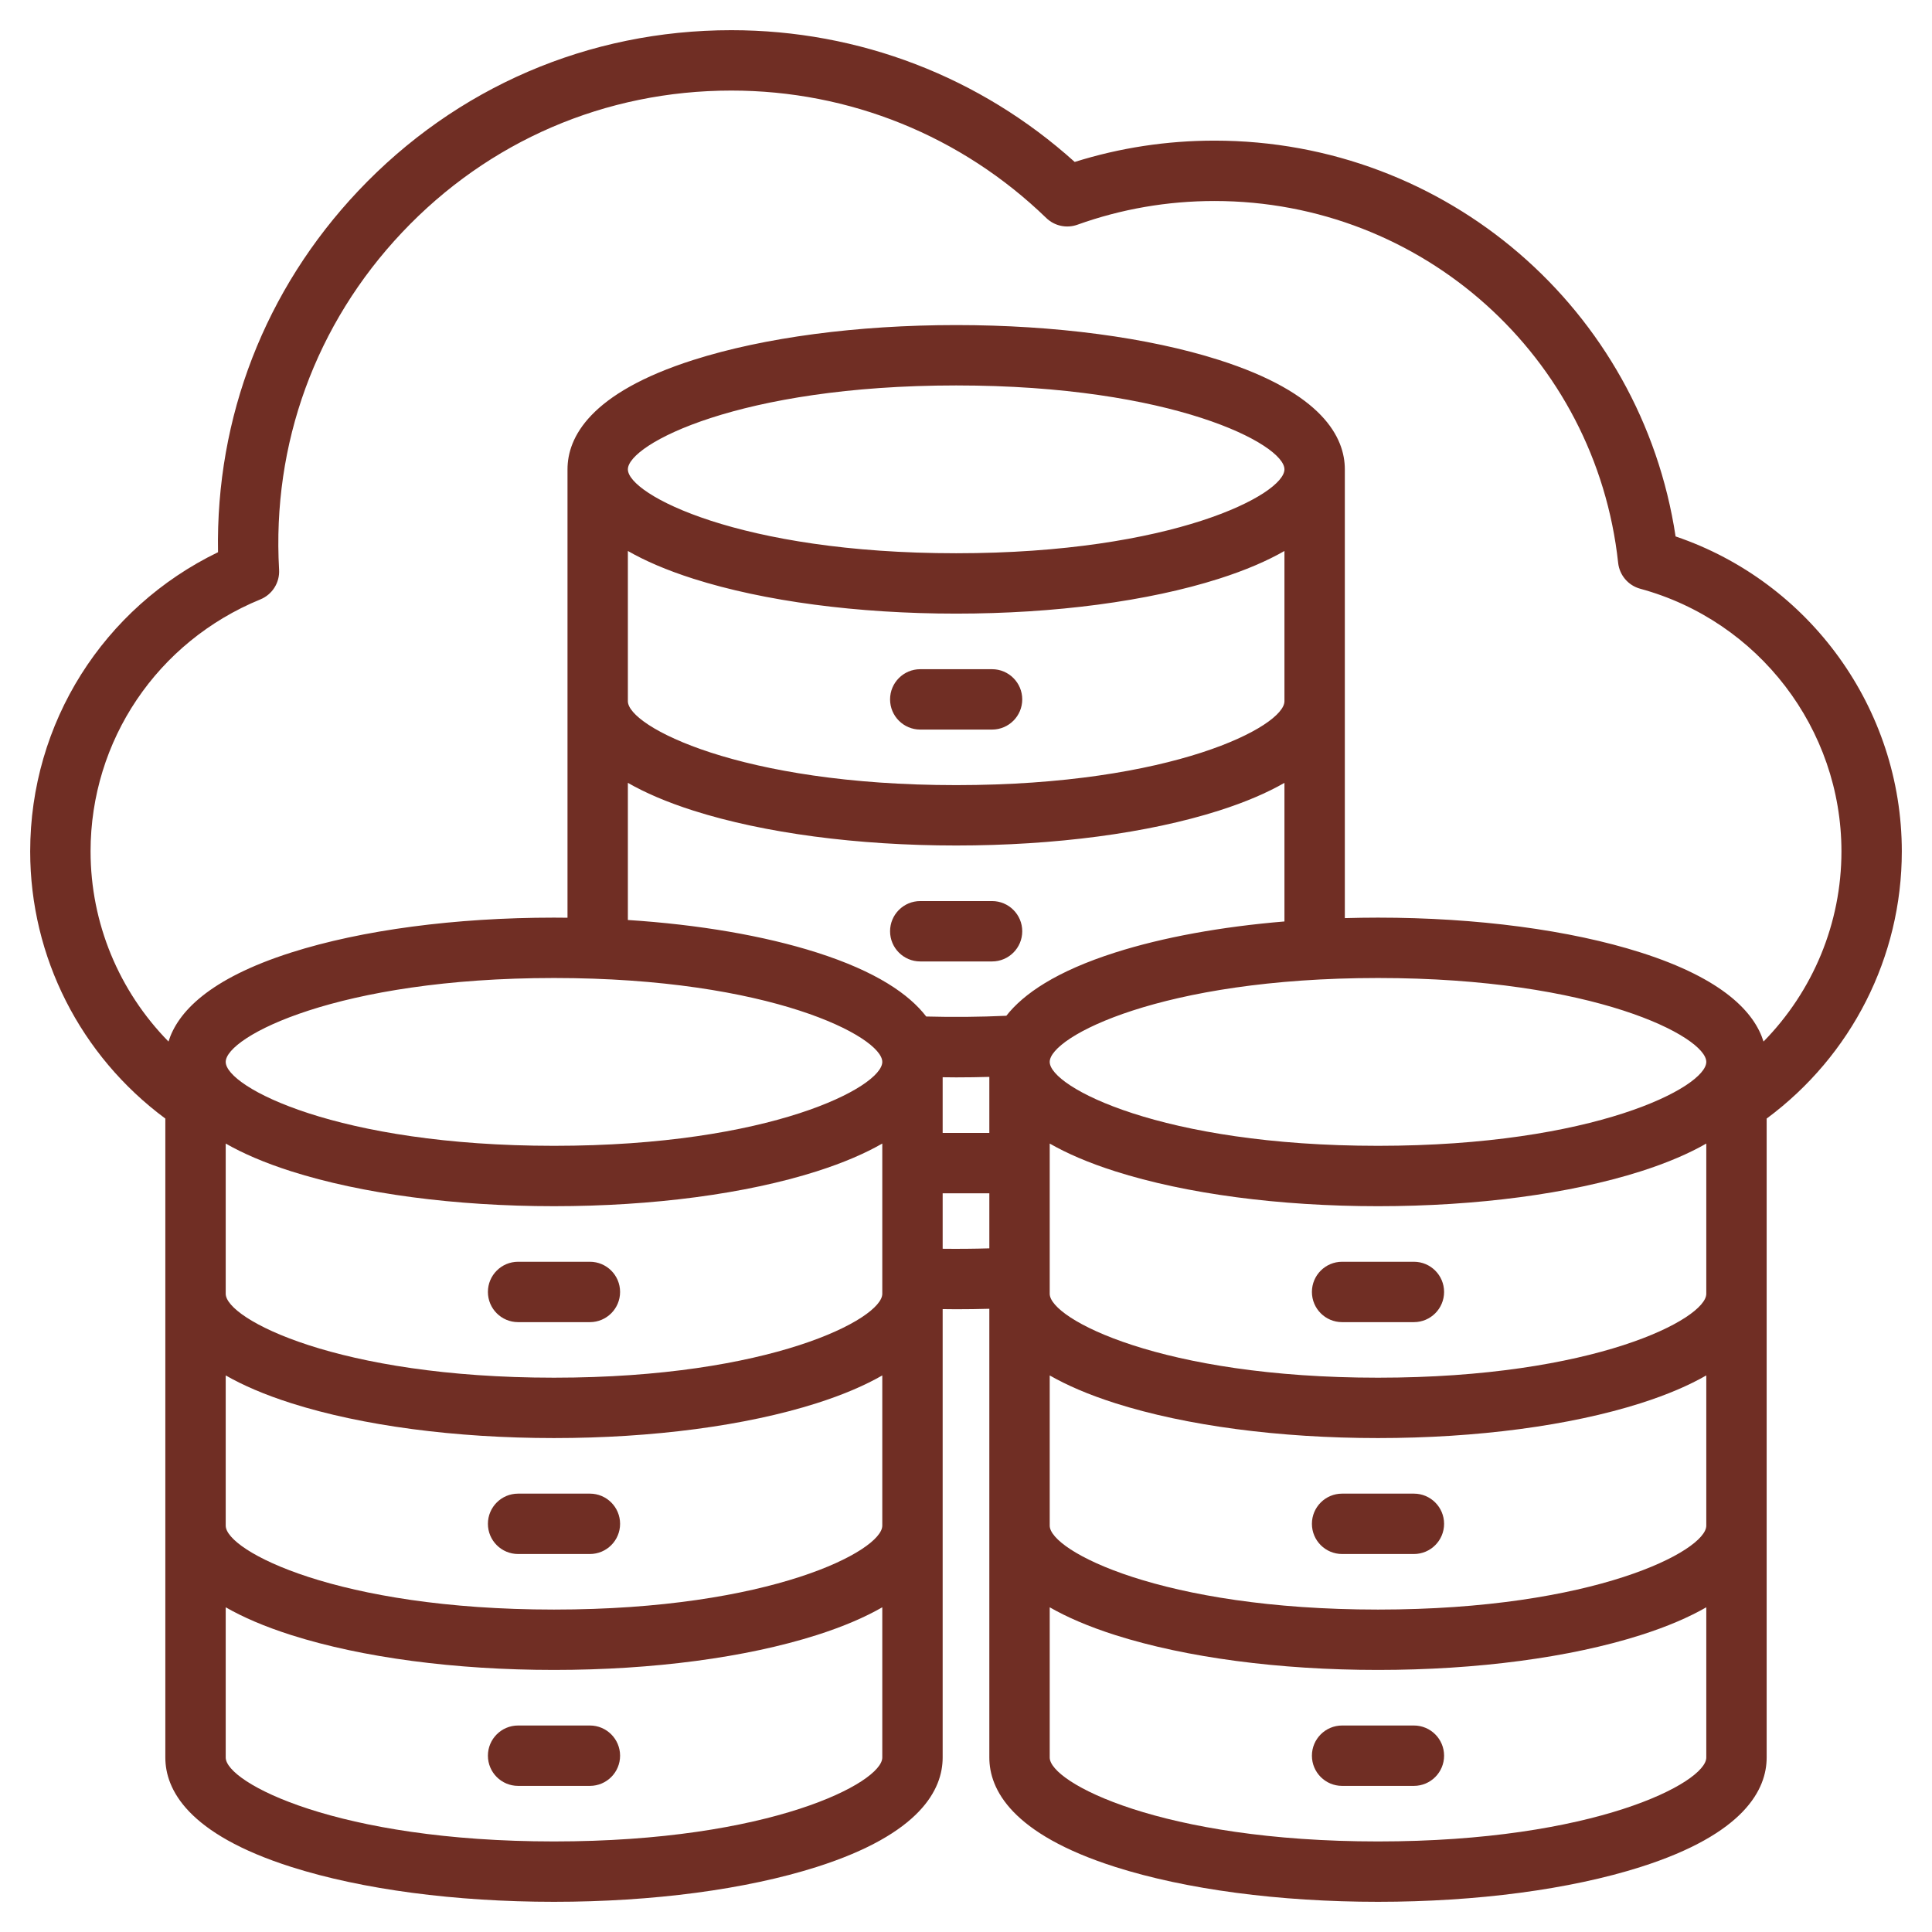 <?xml version="1.0" encoding="UTF-8"?>
<svg xmlns="http://www.w3.org/2000/svg" id="Layer_1" fill="#702e24" height="512" viewBox="0 0 512 512" width="512">
  <path d="m504 225.636c0-37.841-24.395-71.425-59.952-83.476-9.106-60.161-60.728-104.892-122.196-104.892-12.662 0-25.1 1.898-37.046 5.65-25.029-22.554-57.152-34.918-90.999-34.918-37.813 0-72.928 15.13-98.875 42.602-24.709 26.161-37.786 59.973-37.153 95.741-30.421 14.74-49.779 45.278-49.779 79.293 0 27.986 13.314 54.132 35.815 70.798v169.33c0 8.382 5.794 20.218 33.399 29.004 18.706 5.953 43.424 9.232 69.601 9.232 26.176 0 50.895-3.279 69.601-9.232 27.604-8.786 33.399-20.622 33.399-29.004v-118.835c1.194.014 2.391.035 3.577.035 2.936 0 5.873-.043 8.792-.125v118.925c0 8.382 5.794 20.218 33.399 29.004 18.707 5.953 43.424 9.232 69.601 9.232s50.895-3.279 69.601-9.232c27.604-8.786 33.399-20.622 33.399-29.004v-169.33c22.502-16.665 35.816-42.811 35.816-70.798zm-480 0c0-29.379 17.666-55.596 45.006-66.791 3.16-1.294 5.15-4.451 4.955-7.859-1.906-33.371 9.672-65.119 32.603-89.397 22.894-24.24 53.877-37.589 87.243-37.589 31.314 0 60.955 11.992 83.462 33.769 2.19 2.12 5.394 2.812 8.263 1.781 11.624-4.169 23.843-6.282 36.319-6.282 55.069 0 101.058 41.227 106.974 95.896.354 3.273 2.677 5.995 5.854 6.859 31.394 8.539 53.32 37.165 53.32 69.613 0 19.019-7.53 37.008-20.647 50.382-2.369-7.601-10.49-16.578-32.567-23.604-18.707-5.953-43.424-9.232-69.601-9.232-2.953 0-5.883.048-8.792.13v-118.93c0-8.382-5.794-20.218-33.399-29.004-18.707-5.953-43.424-9.232-69.601-9.232s-50.895 3.279-69.601 9.232c-27.604 8.786-33.399 20.622-33.399 29.004v118.828c-1.19-.014-2.38-.028-3.577-.028-26.177 0-50.895 3.279-69.601 9.232-22.077 7.027-30.197 16.003-32.567 23.604-13.117-13.375-20.647-31.364-20.647-50.382zm142.392-79.621c4.513 2.587 10.211 5.082 17.399 7.37 18.706 5.953 43.424 9.232 69.601 9.232s50.895-3.279 69.601-9.232c7.188-2.288 12.886-4.783 17.399-7.37v39.815c0 6.65-29.6 22.236-87 22.236s-87-15.586-87-22.236zm0-21.634c0-6.65 29.6-22.236 87-22.236s87 15.586 87 22.236-29.6 22.236-87 22.236-87-15.586-87-22.236zm0 83.083c4.513 2.587 10.211 5.082 17.399 7.37 18.706 5.953 43.424 9.232 69.601 9.232s50.895-3.279 69.601-9.232c7.188-2.288 12.886-4.783 17.399-7.37v36.731c-16.746 1.393-32.155 4.191-44.809 8.218-15.719 5.003-24.359 10.995-28.891 16.774-7.003.322-14.129.389-21.235.197-4.49-5.841-13.144-11.911-29.041-16.971-13.958-4.442-31.264-7.393-50.024-8.606zm67.423 73.953c0 6.65-29.6 22.236-87 22.236s-87-15.586-87-22.236 29.6-22.236 87-22.236 87 15.586 87 22.236zm16 4.061c1.194.014 2.391.037 3.577.037 2.93 0 5.867-.045 8.792-.129v14.854h-12.37v-14.762zm115.37-26.297c57.4 0 87 15.586 87 22.236s-29.6 22.236-87 22.236-87-15.586-87-22.236 29.599-22.236 87-22.236zm-305.37 43.87c4.513 2.587 10.211 5.082 17.399 7.37 18.706 5.953 43.424 9.232 69.601 9.232 26.176 0 50.895-3.279 69.601-9.232 7.188-2.288 12.886-4.783 17.399-7.37v39.814c0 6.65-29.6 22.236-87 22.236s-87-15.586-87-22.236zm87 184.949c-57.4 0-87-15.586-87-22.236v-39.815c4.513 2.587 10.211 5.082 17.399 7.37 18.706 5.953 43.424 9.232 69.601 9.232 26.176 0 50.895-3.279 69.601-9.232 7.188-2.288 12.886-4.783 17.399-7.37v39.815c0 6.65-29.6 22.236-87 22.236zm0-61.449c-57.4 0-87-15.586-87-22.236v-39.815c4.513 2.587 10.211 5.082 17.399 7.37 18.706 5.953 43.424 9.232 69.601 9.232 26.176 0 50.895-3.279 69.601-9.232 7.188-2.288 12.886-4.783 17.399-7.37v39.815c0 6.65-29.6 22.236-87 22.236zm103-95.618v-14.693h12.37v14.584c-4.091.123-8.228.159-12.37.109zm115.37 157.067c-57.4 0-87-15.586-87-22.236v-39.815c4.513 2.587 10.211 5.082 17.399 7.37 18.706 5.953 43.424 9.232 69.601 9.232s50.895-3.279 69.601-9.232c7.188-2.288 12.886-4.783 17.399-7.37v39.815c0 6.65-29.6 22.236-87 22.236zm0-61.449c-57.4 0-87-15.586-87-22.236v-39.815c4.513 2.587 10.211 5.082 17.399 7.37 18.706 5.953 43.424 9.232 69.601 9.232s50.895-3.279 69.601-9.232c7.188-2.288 12.886-4.783 17.399-7.37v39.815c0 6.65-29.6 22.236-87 22.236zm0-61.449c-57.4 0-87-15.586-87-22.236v-39.814c4.513 2.587 10.211 5.082 17.399 7.37 18.706 5.953 43.424 9.232 69.601 9.232s50.895-3.279 69.601-9.232c7.188-2.288 12.886-4.783 17.399-7.37v39.814c0 6.65-29.6 22.236-87 22.236zm-129.307-179.76c0-4.418 3.582-8 8-8h19.027c4.418 0 8 3.582 8 8s-3.582 8-8 8h-19.027c-4.418 0-8-3.582-8-8zm0 61.449c0-4.418 3.582-8 8-8h19.027c4.418 0 8 3.582 8 8s-3.582 8-8 8h-19.027c-4.418 0-8-3.582-8-8zm-106.577 95.587c0-4.418 3.582-8 8-8h19.027c4.418 0 8 3.582 8 8s-3.582 8-8 8h-19.027c-4.418 0-8-3.582-8-8zm35.028 61.449c0 4.418-3.582 8-8 8h-19.027c-4.418 0-8-3.582-8-8s3.582-8 8-8h19.027c4.418 0 8 3.582 8 8zm0 61.448c0 4.418-3.582 8-8 8h-19.027c-4.418 0-8-3.582-8-8s3.582-8 8-8h19.027c4.418 0 8 3.582 8 8zm218.37-122.897c0 4.418-3.582 8-8 8h-19.027c-4.418 0-8-3.582-8-8s3.582-8 8-8h19.027c4.418 0 8 3.582 8 8zm0 61.449c0 4.418-3.582 8-8 8h-19.027c-4.418 0-8-3.582-8-8s3.582-8 8-8h19.027c4.418 0 8 3.582 8 8zm0 61.448c0 4.418-3.582 8-8 8h-19.027c-4.418 0-8-3.582-8-8s3.582-8 8-8h19.027c4.418 0 8 3.582 8 8z"></path>
</svg>
